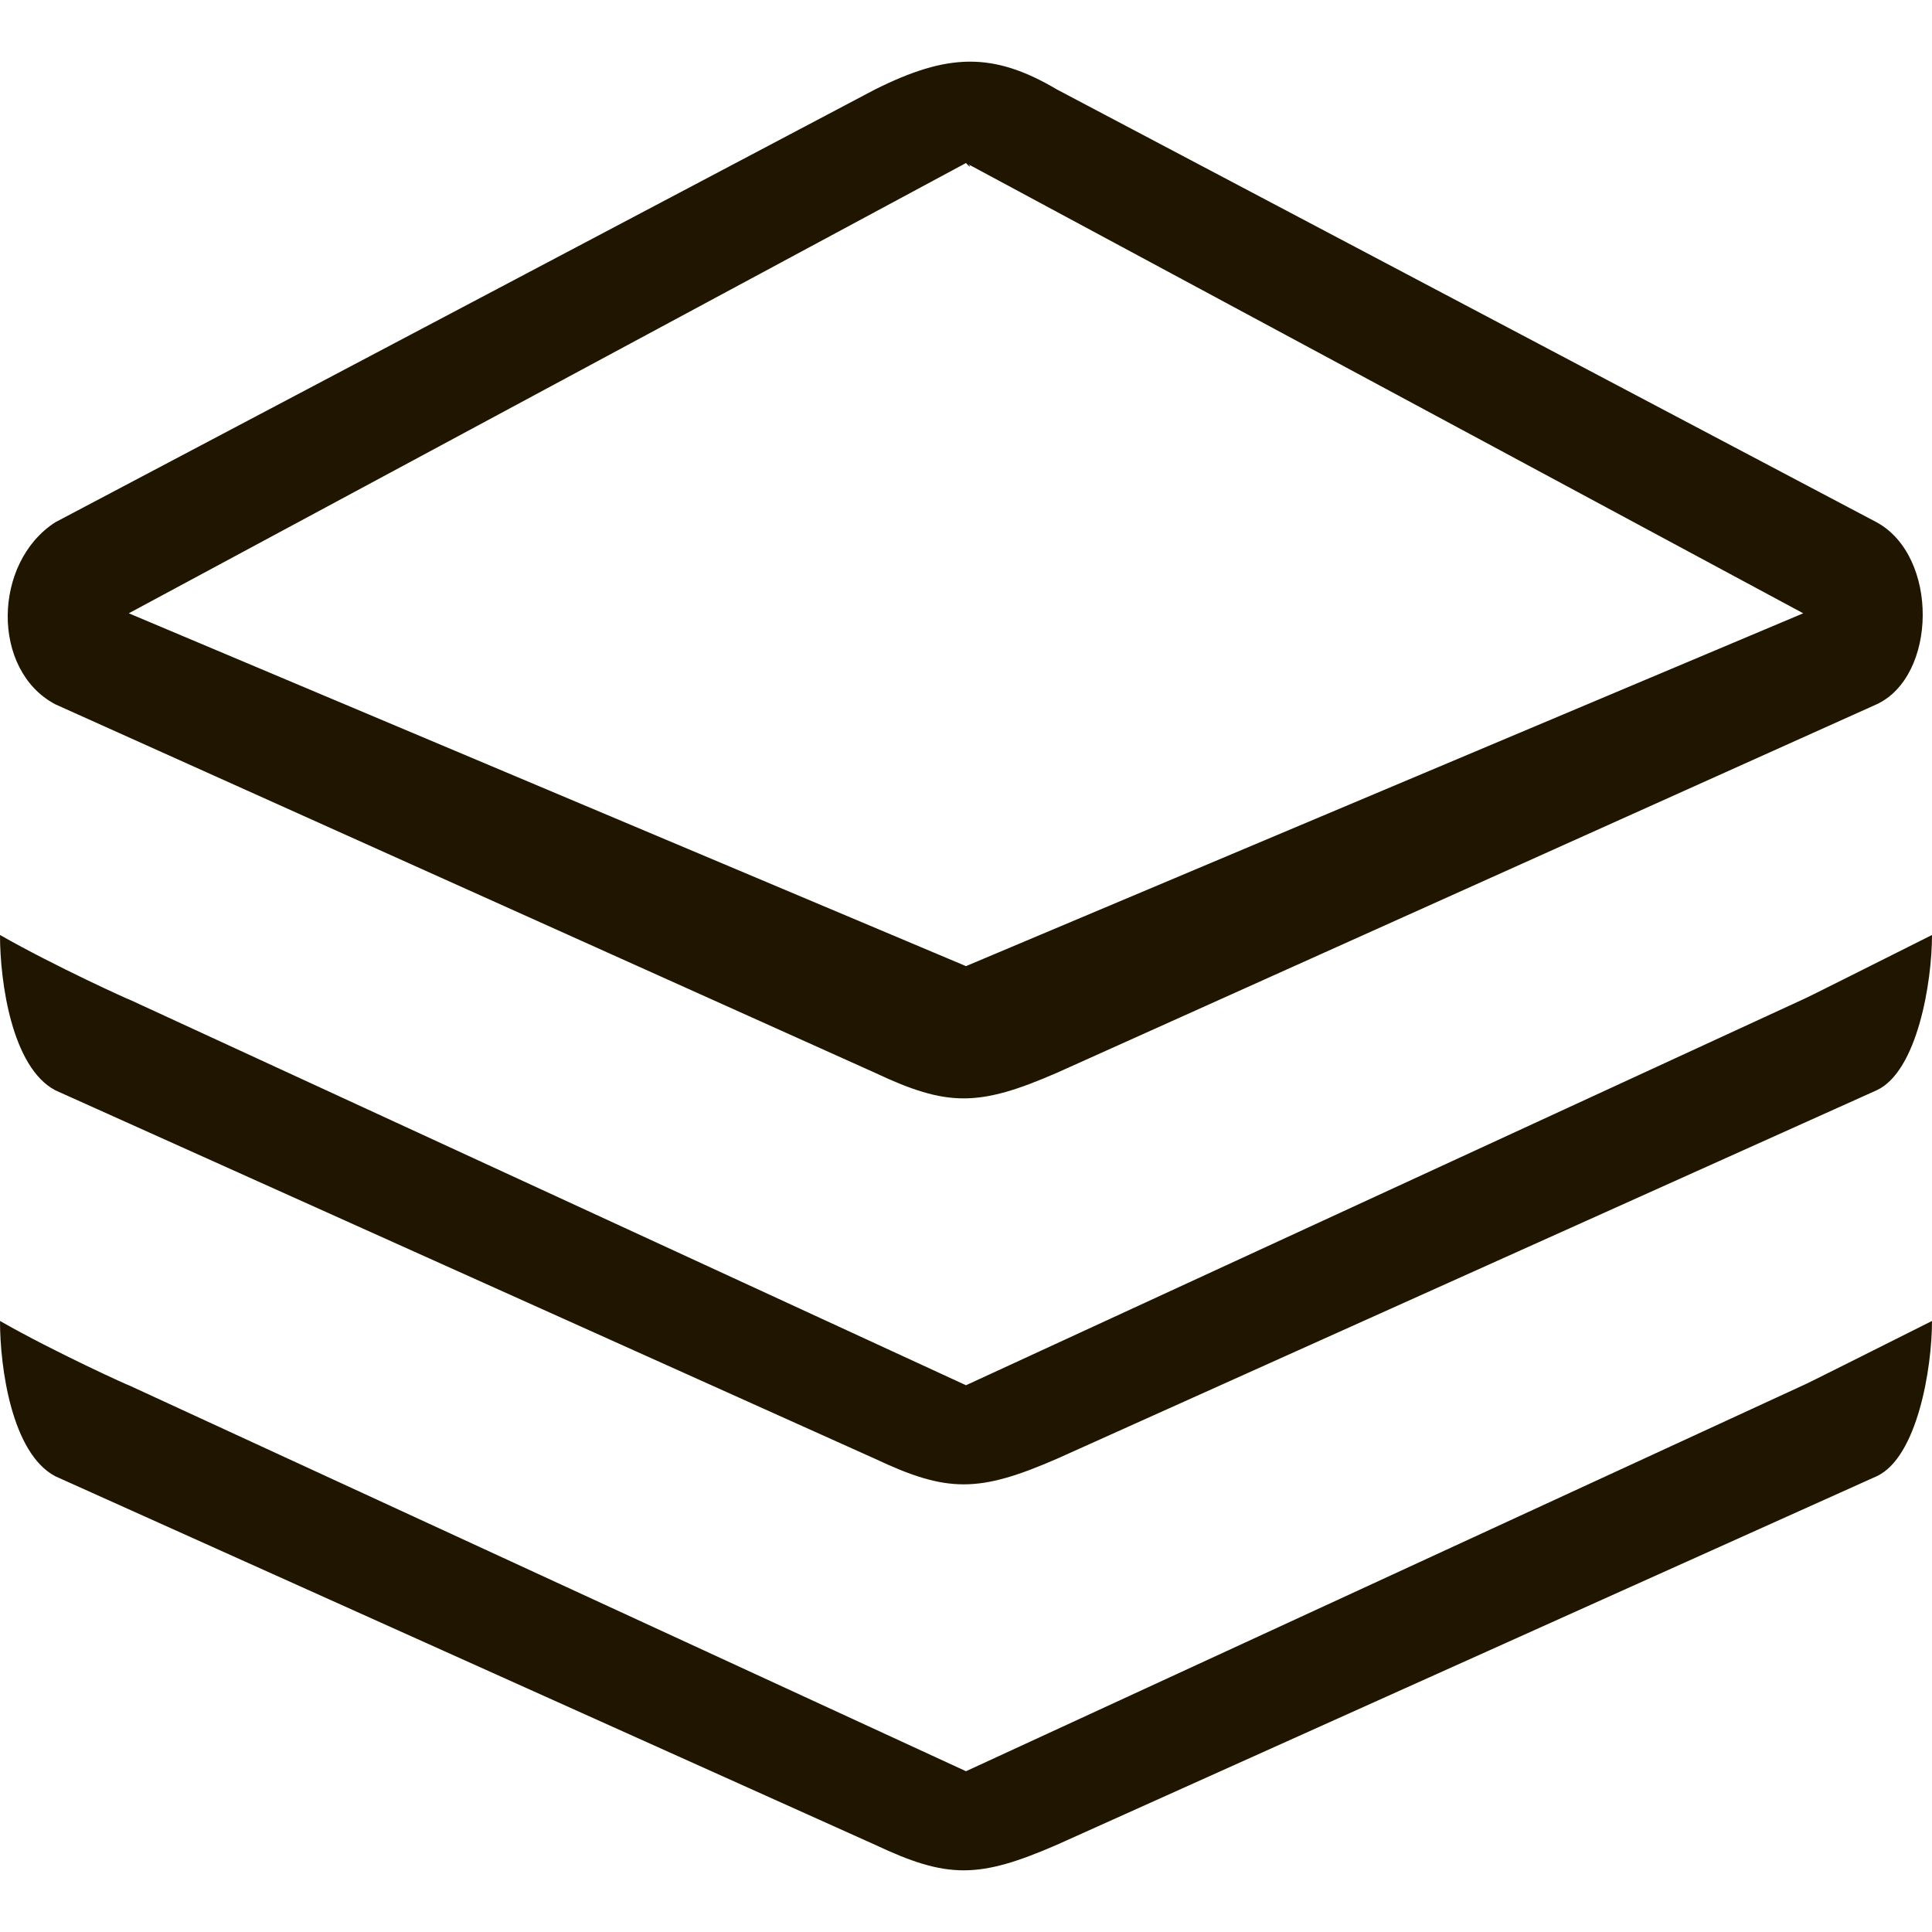 <?xml version="1.0" encoding="UTF-8"?> <svg xmlns="http://www.w3.org/2000/svg" width="120" height="120" viewBox="0 0 120 120" fill="none"><path d="M60 110.014L7.999 86.04C8.179 86.149 3.397 83.989 0 82.047C0 84.945 0.727 90.259 3.431 91.692L54.341 114.578C58.841 116.7 60.78 116.7 65.655 114.578L116.565 91.692C119.081 90.522 120 85.013 120 82.047C116.726 83.685 112.091 86.022 112.001 86.04L60 110.014ZM60 10.125C60.375 10.564 60.278 10.215 60 10.125ZM3.431 67.718L54.341 90.604C58.841 92.726 60.78 92.726 65.655 90.604L116.565 67.718C119.081 66.548 120 61.039 120 58.073C116.726 59.712 112.091 62.048 112.001 62.067L60 86.04L7.999 62.067C8.179 62.175 3.397 60.015 0 58.073C0 60.971 0.727 66.285 3.431 67.718ZM3.431 43.744L54.341 66.63C58.841 68.753 60.78 68.753 65.655 66.63L116.565 43.744C120.315 41.997 120.439 34.564 116.565 32.441L65.655 5.561C61.657 3.191 58.841 3.315 54.341 5.561L3.431 32.441C-0.443 34.939 -0.566 41.621 3.431 43.744ZM60 10.125L112.001 38.093L60 60.008L7.999 38.093L60 10.125Z" fill="#201600"></path></svg> 